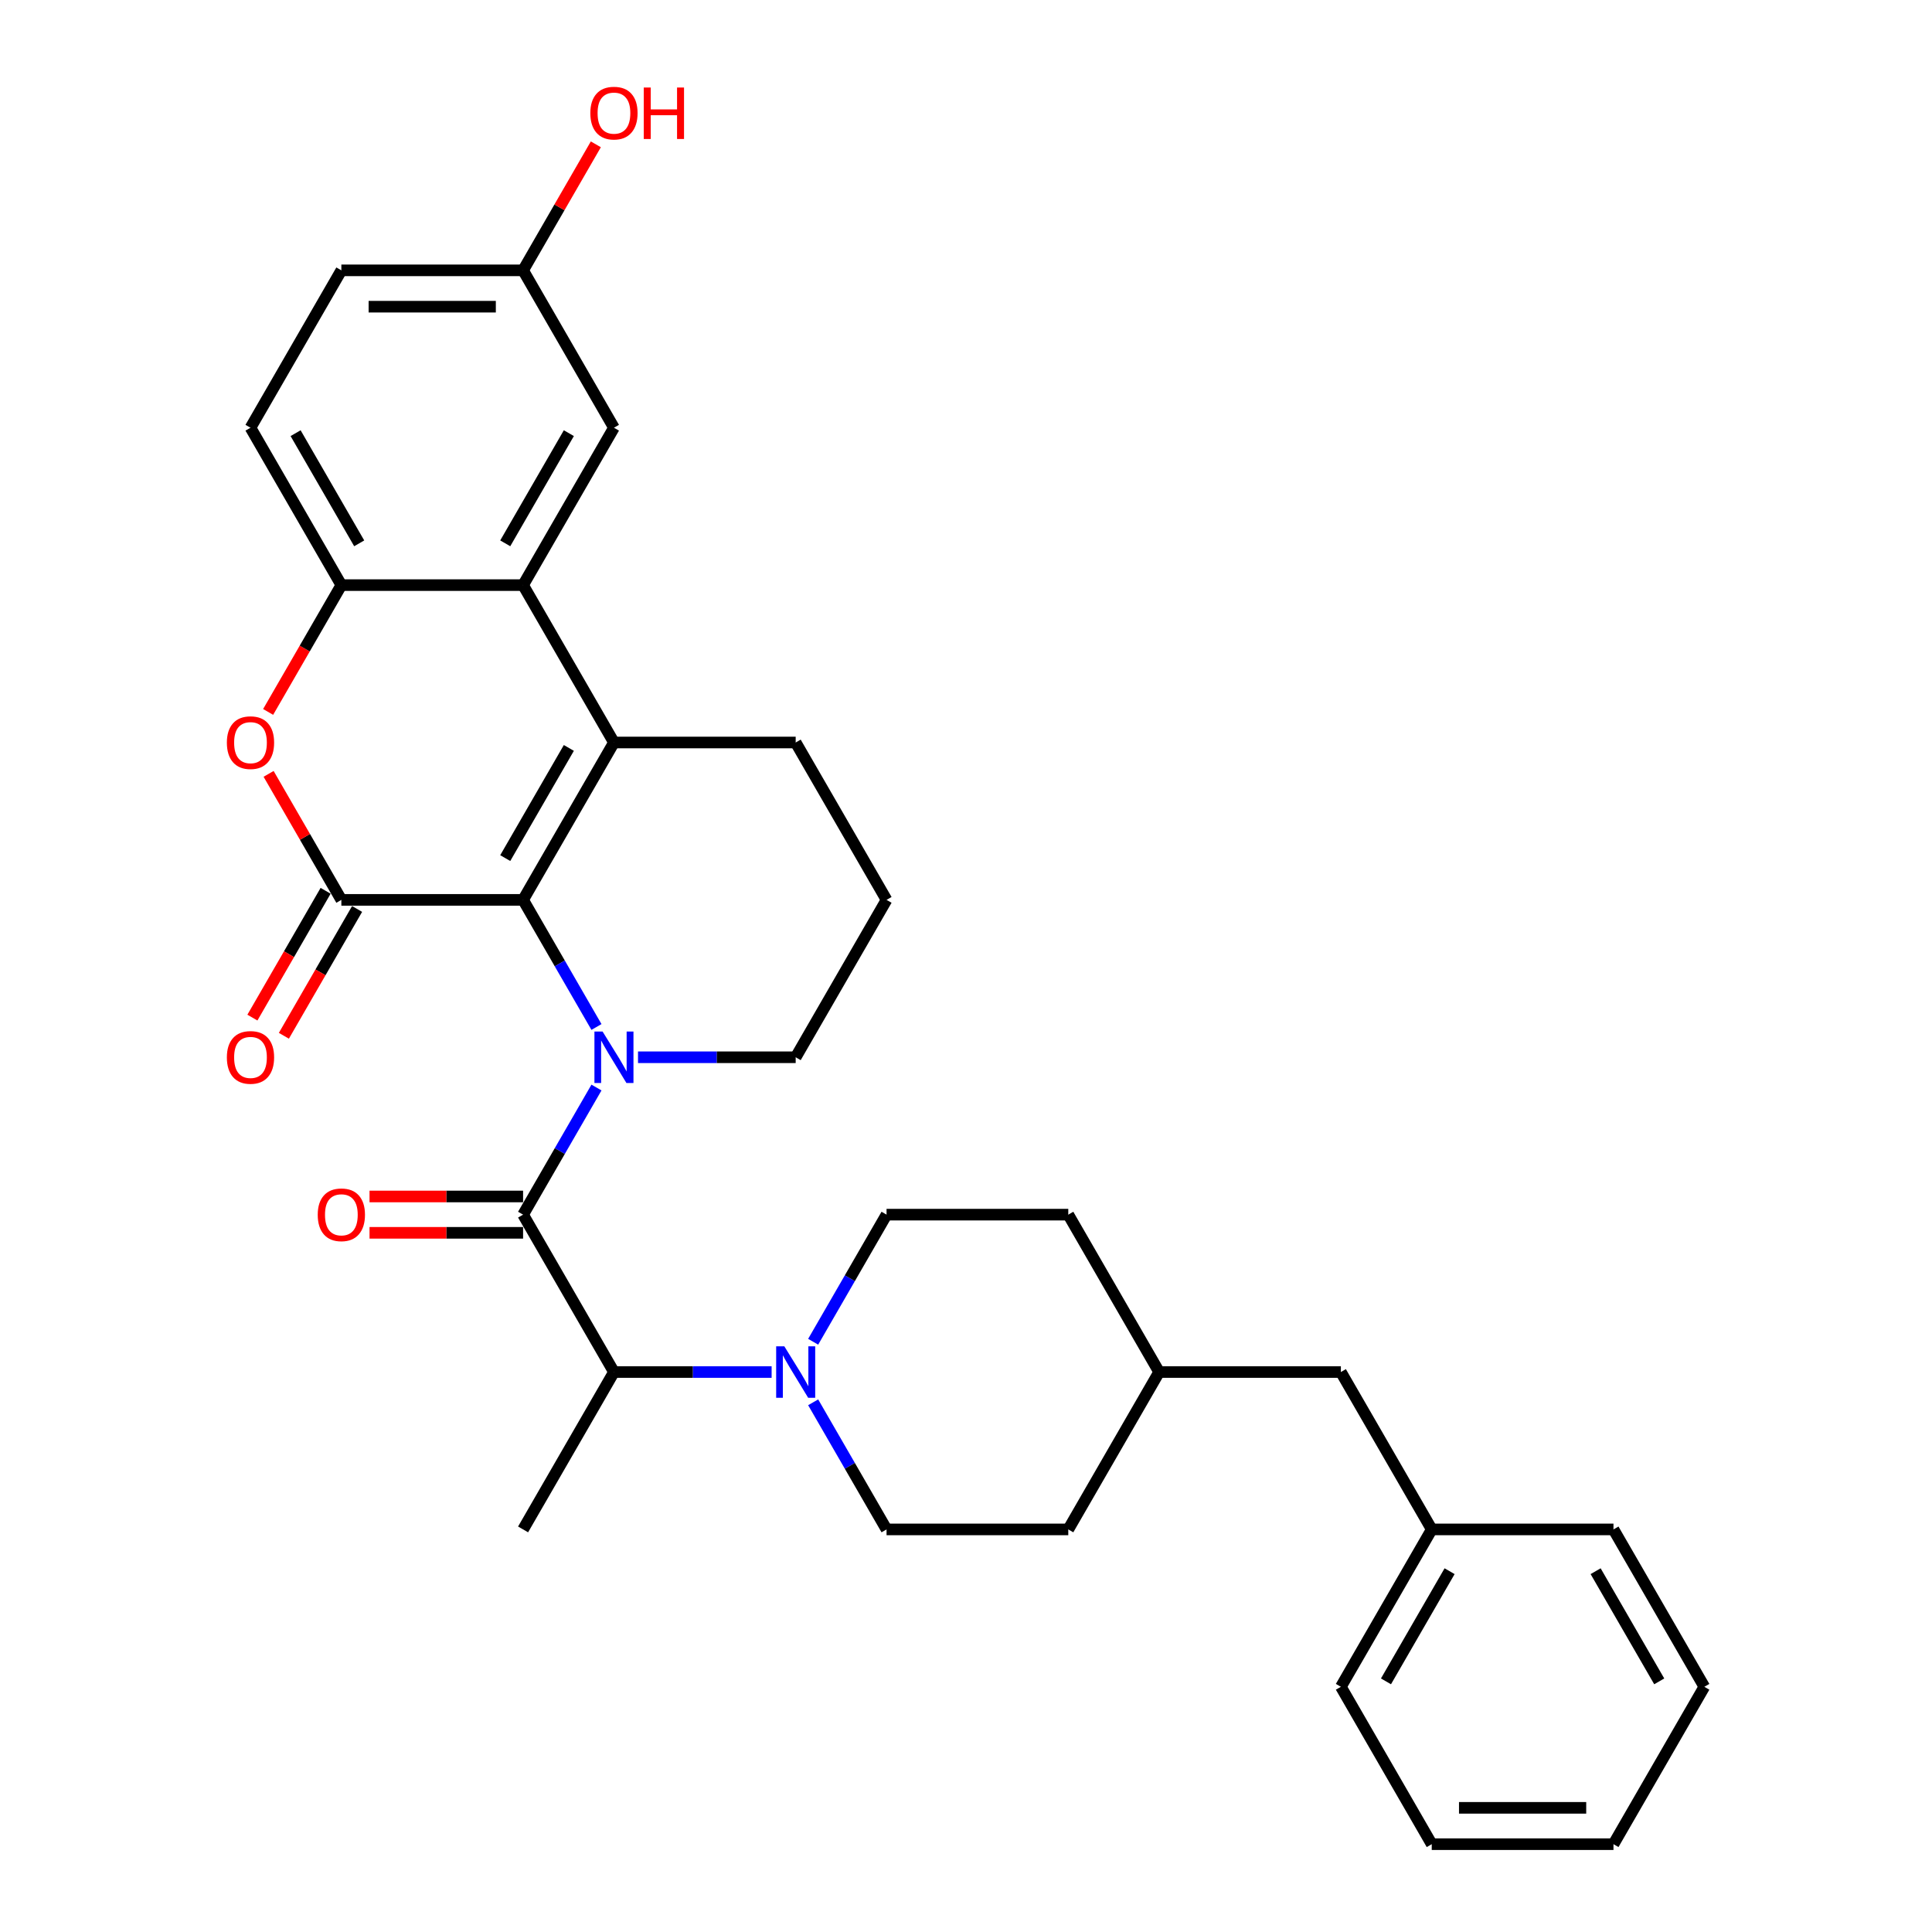 <?xml version='1.0' encoding='iso-8859-1'?>
<svg version='1.1' baseProfile='full'
              xmlns='http://www.w3.org/2000/svg'
                      xmlns:rdkit='http://www.rdkit.org/xml'
                      xmlns:xlink='http://www.w3.org/1999/xlink'
                  xml:space='preserve'
width='1000px' height='1000px' viewBox='0 0 1000 1000'>
<!-- END OF HEADER -->
<rect style='opacity:1.0;fill:#FFFFFF;stroke:none' width='1000' height='1000' x='0' y='0'> </rect>
<path class='bond-0' d='M 270.749,465.777 L 289.741,498.672' style='fill:none;fill-rule:evenodd;stroke:#000000;stroke-width:6px;stroke-linecap:butt;stroke-linejoin:miter;stroke-opacity:1' />
<path class='bond-0' d='M 289.741,498.672 L 308.733,531.567' style='fill:none;fill-rule:evenodd;stroke:#0000FF;stroke-width:6px;stroke-linecap:butt;stroke-linejoin:miter;stroke-opacity:1' />
<path class='bond-1' d='M 270.749,465.777 L 317.781,384.316' style='fill:none;fill-rule:evenodd;stroke:#000000;stroke-width:6px;stroke-linecap:butt;stroke-linejoin:miter;stroke-opacity:1' />
<path class='bond-1' d='M 261.512,444.152 L 294.434,387.129' style='fill:none;fill-rule:evenodd;stroke:#000000;stroke-width:6px;stroke-linecap:butt;stroke-linejoin:miter;stroke-opacity:1' />
<path class='bond-2' d='M 270.749,465.777 L 176.686,465.777' style='fill:none;fill-rule:evenodd;stroke:#000000;stroke-width:6px;stroke-linecap:butt;stroke-linejoin:miter;stroke-opacity:1' />
<path class='bond-3' d='M 308.733,562.909 L 289.741,595.805' style='fill:none;fill-rule:evenodd;stroke:#0000FF;stroke-width:6px;stroke-linecap:butt;stroke-linejoin:miter;stroke-opacity:1' />
<path class='bond-3' d='M 289.741,595.805 L 270.749,628.7' style='fill:none;fill-rule:evenodd;stroke:#000000;stroke-width:6px;stroke-linecap:butt;stroke-linejoin:miter;stroke-opacity:1' />
<path class='bond-15' d='M 330.235,547.238 L 371.04,547.238' style='fill:none;fill-rule:evenodd;stroke:#0000FF;stroke-width:6px;stroke-linecap:butt;stroke-linejoin:miter;stroke-opacity:1' />
<path class='bond-15' d='M 371.04,547.238 L 411.844,547.238' style='fill:none;fill-rule:evenodd;stroke:#000000;stroke-width:6px;stroke-linecap:butt;stroke-linejoin:miter;stroke-opacity:1' />
<path class='bond-4' d='M 317.781,384.316 L 270.749,302.854' style='fill:none;fill-rule:evenodd;stroke:#000000;stroke-width:6px;stroke-linecap:butt;stroke-linejoin:miter;stroke-opacity:1' />
<path class='bond-16' d='M 317.781,384.316 L 411.844,384.316' style='fill:none;fill-rule:evenodd;stroke:#000000;stroke-width:6px;stroke-linecap:butt;stroke-linejoin:miter;stroke-opacity:1' />
<path class='bond-5' d='M 176.686,465.777 L 157.856,433.164' style='fill:none;fill-rule:evenodd;stroke:#000000;stroke-width:6px;stroke-linecap:butt;stroke-linejoin:miter;stroke-opacity:1' />
<path class='bond-5' d='M 157.856,433.164 L 139.027,400.551' style='fill:none;fill-rule:evenodd;stroke:#FF0000;stroke-width:6px;stroke-linecap:butt;stroke-linejoin:miter;stroke-opacity:1' />
<path class='bond-9' d='M 168.539,461.074 L 149.591,493.894' style='fill:none;fill-rule:evenodd;stroke:#000000;stroke-width:6px;stroke-linecap:butt;stroke-linejoin:miter;stroke-opacity:1' />
<path class='bond-9' d='M 149.591,493.894 L 130.642,526.714' style='fill:none;fill-rule:evenodd;stroke:#FF0000;stroke-width:6px;stroke-linecap:butt;stroke-linejoin:miter;stroke-opacity:1' />
<path class='bond-9' d='M 184.832,470.48 L 165.883,503.3' style='fill:none;fill-rule:evenodd;stroke:#000000;stroke-width:6px;stroke-linecap:butt;stroke-linejoin:miter;stroke-opacity:1' />
<path class='bond-9' d='M 165.883,503.3 L 146.934,536.12' style='fill:none;fill-rule:evenodd;stroke:#FF0000;stroke-width:6px;stroke-linecap:butt;stroke-linejoin:miter;stroke-opacity:1' />
<path class='bond-8' d='M 270.749,628.7 L 317.781,710.161' style='fill:none;fill-rule:evenodd;stroke:#000000;stroke-width:6px;stroke-linecap:butt;stroke-linejoin:miter;stroke-opacity:1' />
<path class='bond-10' d='M 270.749,619.294 L 231.007,619.294' style='fill:none;fill-rule:evenodd;stroke:#000000;stroke-width:6px;stroke-linecap:butt;stroke-linejoin:miter;stroke-opacity:1' />
<path class='bond-10' d='M 231.007,619.294 L 191.265,619.294' style='fill:none;fill-rule:evenodd;stroke:#FF0000;stroke-width:6px;stroke-linecap:butt;stroke-linejoin:miter;stroke-opacity:1' />
<path class='bond-10' d='M 270.749,638.106 L 231.007,638.106' style='fill:none;fill-rule:evenodd;stroke:#000000;stroke-width:6px;stroke-linecap:butt;stroke-linejoin:miter;stroke-opacity:1' />
<path class='bond-10' d='M 231.007,638.106 L 191.265,638.106' style='fill:none;fill-rule:evenodd;stroke:#FF0000;stroke-width:6px;stroke-linecap:butt;stroke-linejoin:miter;stroke-opacity:1' />
<path class='bond-11' d='M 270.749,302.854 L 317.781,221.393' style='fill:none;fill-rule:evenodd;stroke:#000000;stroke-width:6px;stroke-linecap:butt;stroke-linejoin:miter;stroke-opacity:1' />
<path class='bond-11' d='M 261.512,281.229 L 294.434,224.206' style='fill:none;fill-rule:evenodd;stroke:#000000;stroke-width:6px;stroke-linecap:butt;stroke-linejoin:miter;stroke-opacity:1' />
<path class='bond-32' d='M 270.749,302.854 L 176.686,302.854' style='fill:none;fill-rule:evenodd;stroke:#000000;stroke-width:6px;stroke-linecap:butt;stroke-linejoin:miter;stroke-opacity:1' />
<path class='bond-6' d='M 138.788,368.494 L 157.737,335.674' style='fill:none;fill-rule:evenodd;stroke:#FF0000;stroke-width:6px;stroke-linecap:butt;stroke-linejoin:miter;stroke-opacity:1' />
<path class='bond-6' d='M 157.737,335.674 L 176.686,302.854' style='fill:none;fill-rule:evenodd;stroke:#000000;stroke-width:6px;stroke-linecap:butt;stroke-linejoin:miter;stroke-opacity:1' />
<path class='bond-14' d='M 176.686,302.854 L 129.654,221.393' style='fill:none;fill-rule:evenodd;stroke:#000000;stroke-width:6px;stroke-linecap:butt;stroke-linejoin:miter;stroke-opacity:1' />
<path class='bond-14' d='M 185.923,281.229 L 153.001,224.206' style='fill:none;fill-rule:evenodd;stroke:#000000;stroke-width:6px;stroke-linecap:butt;stroke-linejoin:miter;stroke-opacity:1' />
<path class='bond-7' d='M 399.39,710.161 L 358.586,710.161' style='fill:none;fill-rule:evenodd;stroke:#0000FF;stroke-width:6px;stroke-linecap:butt;stroke-linejoin:miter;stroke-opacity:1' />
<path class='bond-7' d='M 358.586,710.161 L 317.781,710.161' style='fill:none;fill-rule:evenodd;stroke:#000000;stroke-width:6px;stroke-linecap:butt;stroke-linejoin:miter;stroke-opacity:1' />
<path class='bond-12' d='M 420.892,725.832 L 439.884,758.727' style='fill:none;fill-rule:evenodd;stroke:#0000FF;stroke-width:6px;stroke-linecap:butt;stroke-linejoin:miter;stroke-opacity:1' />
<path class='bond-12' d='M 439.884,758.727 L 458.876,791.623' style='fill:none;fill-rule:evenodd;stroke:#000000;stroke-width:6px;stroke-linecap:butt;stroke-linejoin:miter;stroke-opacity:1' />
<path class='bond-13' d='M 420.892,694.49 L 439.884,661.595' style='fill:none;fill-rule:evenodd;stroke:#0000FF;stroke-width:6px;stroke-linecap:butt;stroke-linejoin:miter;stroke-opacity:1' />
<path class='bond-13' d='M 439.884,661.595 L 458.876,628.7' style='fill:none;fill-rule:evenodd;stroke:#000000;stroke-width:6px;stroke-linecap:butt;stroke-linejoin:miter;stroke-opacity:1' />
<path class='bond-26' d='M 317.781,710.161 L 270.749,791.623' style='fill:none;fill-rule:evenodd;stroke:#000000;stroke-width:6px;stroke-linecap:butt;stroke-linejoin:miter;stroke-opacity:1' />
<path class='bond-17' d='M 317.781,221.393 L 270.749,139.931' style='fill:none;fill-rule:evenodd;stroke:#000000;stroke-width:6px;stroke-linecap:butt;stroke-linejoin:miter;stroke-opacity:1' />
<path class='bond-20' d='M 458.876,791.623 L 552.94,791.623' style='fill:none;fill-rule:evenodd;stroke:#000000;stroke-width:6px;stroke-linecap:butt;stroke-linejoin:miter;stroke-opacity:1' />
<path class='bond-21' d='M 458.876,628.7 L 552.94,628.7' style='fill:none;fill-rule:evenodd;stroke:#000000;stroke-width:6px;stroke-linecap:butt;stroke-linejoin:miter;stroke-opacity:1' />
<path class='bond-19' d='M 129.654,221.393 L 176.686,139.931' style='fill:none;fill-rule:evenodd;stroke:#000000;stroke-width:6px;stroke-linecap:butt;stroke-linejoin:miter;stroke-opacity:1' />
<path class='bond-33' d='M 411.844,547.238 L 458.876,465.777' style='fill:none;fill-rule:evenodd;stroke:#000000;stroke-width:6px;stroke-linecap:butt;stroke-linejoin:miter;stroke-opacity:1' />
<path class='bond-25' d='M 411.844,384.316 L 458.876,465.777' style='fill:none;fill-rule:evenodd;stroke:#000000;stroke-width:6px;stroke-linecap:butt;stroke-linejoin:miter;stroke-opacity:1' />
<path class='bond-24' d='M 270.749,139.931 L 289.578,107.318' style='fill:none;fill-rule:evenodd;stroke:#000000;stroke-width:6px;stroke-linecap:butt;stroke-linejoin:miter;stroke-opacity:1' />
<path class='bond-24' d='M 289.578,107.318 L 308.407,74.706' style='fill:none;fill-rule:evenodd;stroke:#FF0000;stroke-width:6px;stroke-linecap:butt;stroke-linejoin:miter;stroke-opacity:1' />
<path class='bond-34' d='M 270.749,139.931 L 176.686,139.931' style='fill:none;fill-rule:evenodd;stroke:#000000;stroke-width:6px;stroke-linecap:butt;stroke-linejoin:miter;stroke-opacity:1' />
<path class='bond-34' d='M 256.64,158.744 L 190.795,158.744' style='fill:none;fill-rule:evenodd;stroke:#000000;stroke-width:6px;stroke-linecap:butt;stroke-linejoin:miter;stroke-opacity:1' />
<path class='bond-18' d='M 694.035,710.161 L 599.971,710.161' style='fill:none;fill-rule:evenodd;stroke:#000000;stroke-width:6px;stroke-linecap:butt;stroke-linejoin:miter;stroke-opacity:1' />
<path class='bond-23' d='M 694.035,710.161 L 741.067,791.623' style='fill:none;fill-rule:evenodd;stroke:#000000;stroke-width:6px;stroke-linecap:butt;stroke-linejoin:miter;stroke-opacity:1' />
<path class='bond-35' d='M 552.94,791.623 L 599.971,710.161' style='fill:none;fill-rule:evenodd;stroke:#000000;stroke-width:6px;stroke-linecap:butt;stroke-linejoin:miter;stroke-opacity:1' />
<path class='bond-22' d='M 552.94,628.7 L 599.971,710.161' style='fill:none;fill-rule:evenodd;stroke:#000000;stroke-width:6px;stroke-linecap:butt;stroke-linejoin:miter;stroke-opacity:1' />
<path class='bond-27' d='M 741.067,791.623 L 694.035,873.084' style='fill:none;fill-rule:evenodd;stroke:#000000;stroke-width:6px;stroke-linecap:butt;stroke-linejoin:miter;stroke-opacity:1' />
<path class='bond-27' d='M 750.304,813.248 L 717.382,870.271' style='fill:none;fill-rule:evenodd;stroke:#000000;stroke-width:6px;stroke-linecap:butt;stroke-linejoin:miter;stroke-opacity:1' />
<path class='bond-28' d='M 741.067,791.623 L 835.13,791.623' style='fill:none;fill-rule:evenodd;stroke:#000000;stroke-width:6px;stroke-linecap:butt;stroke-linejoin:miter;stroke-opacity:1' />
<path class='bond-30' d='M 694.035,873.084 L 741.067,954.545' style='fill:none;fill-rule:evenodd;stroke:#000000;stroke-width:6px;stroke-linecap:butt;stroke-linejoin:miter;stroke-opacity:1' />
<path class='bond-29' d='M 835.13,791.623 L 882.162,873.084' style='fill:none;fill-rule:evenodd;stroke:#000000;stroke-width:6px;stroke-linecap:butt;stroke-linejoin:miter;stroke-opacity:1' />
<path class='bond-29' d='M 825.893,813.248 L 858.815,870.271' style='fill:none;fill-rule:evenodd;stroke:#000000;stroke-width:6px;stroke-linecap:butt;stroke-linejoin:miter;stroke-opacity:1' />
<path class='bond-31' d='M 882.162,873.084 L 835.13,954.545' style='fill:none;fill-rule:evenodd;stroke:#000000;stroke-width:6px;stroke-linecap:butt;stroke-linejoin:miter;stroke-opacity:1' />
<path class='bond-36' d='M 741.067,954.545 L 835.13,954.545' style='fill:none;fill-rule:evenodd;stroke:#000000;stroke-width:6px;stroke-linecap:butt;stroke-linejoin:miter;stroke-opacity:1' />
<path class='bond-36' d='M 755.176,935.733 L 821.021,935.733' style='fill:none;fill-rule:evenodd;stroke:#000000;stroke-width:6px;stroke-linecap:butt;stroke-linejoin:miter;stroke-opacity:1' />
<path  class='atom-1' d='M 311.892 533.919
L 320.622 548.029
Q 321.487 549.421, 322.879 551.942
Q 324.271 554.463, 324.346 554.613
L 324.346 533.919
L 327.883 533.919
L 327.883 560.558
L 324.234 560.558
L 314.865 545.131
Q 313.774 543.325, 312.607 541.256
Q 311.479 539.187, 311.14 538.547
L 311.14 560.558
L 307.678 560.558
L 307.678 533.919
L 311.892 533.919
' fill='#0000FF'/>
<path  class='atom-6' d='M 117.426 384.391
Q 117.426 377.995, 120.586 374.42
Q 123.747 370.846, 129.654 370.846
Q 135.561 370.846, 138.722 374.42
Q 141.882 377.995, 141.882 384.391
Q 141.882 390.863, 138.684 394.55
Q 135.486 398.199, 129.654 398.199
Q 123.784 398.199, 120.586 394.55
Q 117.426 390.9, 117.426 384.391
M 129.654 395.189
Q 133.717 395.189, 135.9 392.48
Q 138.12 389.734, 138.12 384.391
Q 138.12 379.161, 135.9 376.527
Q 133.717 373.856, 129.654 373.856
Q 125.59 373.856, 123.37 376.49
Q 121.188 379.123, 121.188 384.391
Q 121.188 389.771, 123.37 392.48
Q 125.59 395.189, 129.654 395.189
' fill='#FF0000'/>
<path  class='atom-8' d='M 405.956 696.842
L 414.685 710.951
Q 415.55 712.344, 416.943 714.864
Q 418.335 717.385, 418.41 717.536
L 418.41 696.842
L 421.947 696.842
L 421.947 723.481
L 418.297 723.481
L 408.928 708.054
Q 407.837 706.248, 406.671 704.179
Q 405.542 702.109, 405.203 701.47
L 405.203 723.481
L 401.742 723.481
L 401.742 696.842
L 405.956 696.842
' fill='#0000FF'/>
<path  class='atom-10' d='M 117.426 547.314
Q 117.426 540.917, 120.586 537.343
Q 123.747 533.769, 129.654 533.769
Q 135.561 533.769, 138.722 537.343
Q 141.882 540.917, 141.882 547.314
Q 141.882 553.785, 138.684 557.473
Q 135.486 561.122, 129.654 561.122
Q 123.784 561.122, 120.586 557.473
Q 117.426 553.823, 117.426 547.314
M 129.654 558.112
Q 133.717 558.112, 135.9 555.403
Q 138.12 552.657, 138.12 547.314
Q 138.12 542.084, 135.9 539.45
Q 133.717 536.779, 129.654 536.779
Q 125.59 536.779, 123.37 539.412
Q 121.188 542.046, 121.188 547.314
Q 121.188 552.694, 123.37 555.403
Q 125.59 558.112, 129.654 558.112
' fill='#FF0000'/>
<path  class='atom-11' d='M 164.457 628.775
Q 164.457 622.379, 167.618 618.804
Q 170.778 615.23, 176.686 615.23
Q 182.593 615.23, 185.753 618.804
Q 188.914 622.379, 188.914 628.775
Q 188.914 635.247, 185.716 638.934
Q 182.518 642.584, 176.686 642.584
Q 170.816 642.584, 167.618 638.934
Q 164.457 635.284, 164.457 628.775
M 176.686 639.574
Q 180.749 639.574, 182.931 636.865
Q 185.151 634.118, 185.151 628.775
Q 185.151 623.545, 182.931 620.911
Q 180.749 618.24, 176.686 618.24
Q 172.622 618.24, 170.402 620.874
Q 168.22 623.508, 168.22 628.775
Q 168.22 634.156, 170.402 636.865
Q 172.622 639.574, 176.686 639.574
' fill='#FF0000'/>
<path  class='atom-25' d='M 305.553 58.545
Q 305.553 52.149, 308.713 48.575
Q 311.874 45, 317.781 45
Q 323.688 45, 326.849 48.575
Q 330.009 52.149, 330.009 58.545
Q 330.009 65.017, 326.811 68.704
Q 323.613 72.354, 317.781 72.354
Q 311.911 72.354, 308.713 68.704
Q 305.553 65.055, 305.553 58.545
M 317.781 69.344
Q 321.844 69.344, 324.027 66.635
Q 326.247 63.888, 326.247 58.545
Q 326.247 53.315, 324.027 50.682
Q 321.844 48.01, 317.781 48.01
Q 313.717 48.01, 311.497 50.644
Q 309.315 53.278, 309.315 58.545
Q 309.315 63.926, 311.497 66.635
Q 313.717 69.344, 317.781 69.344
' fill='#FF0000'/>
<path  class='atom-25' d='M 333.207 45.301
L 336.819 45.301
L 336.819 56.627
L 350.44 56.627
L 350.44 45.301
L 354.052 45.301
L 354.052 71.94
L 350.44 71.94
L 350.44 59.636
L 336.819 59.636
L 336.819 71.94
L 333.207 71.94
L 333.207 45.301
' fill='#FF0000'/>
</svg>

